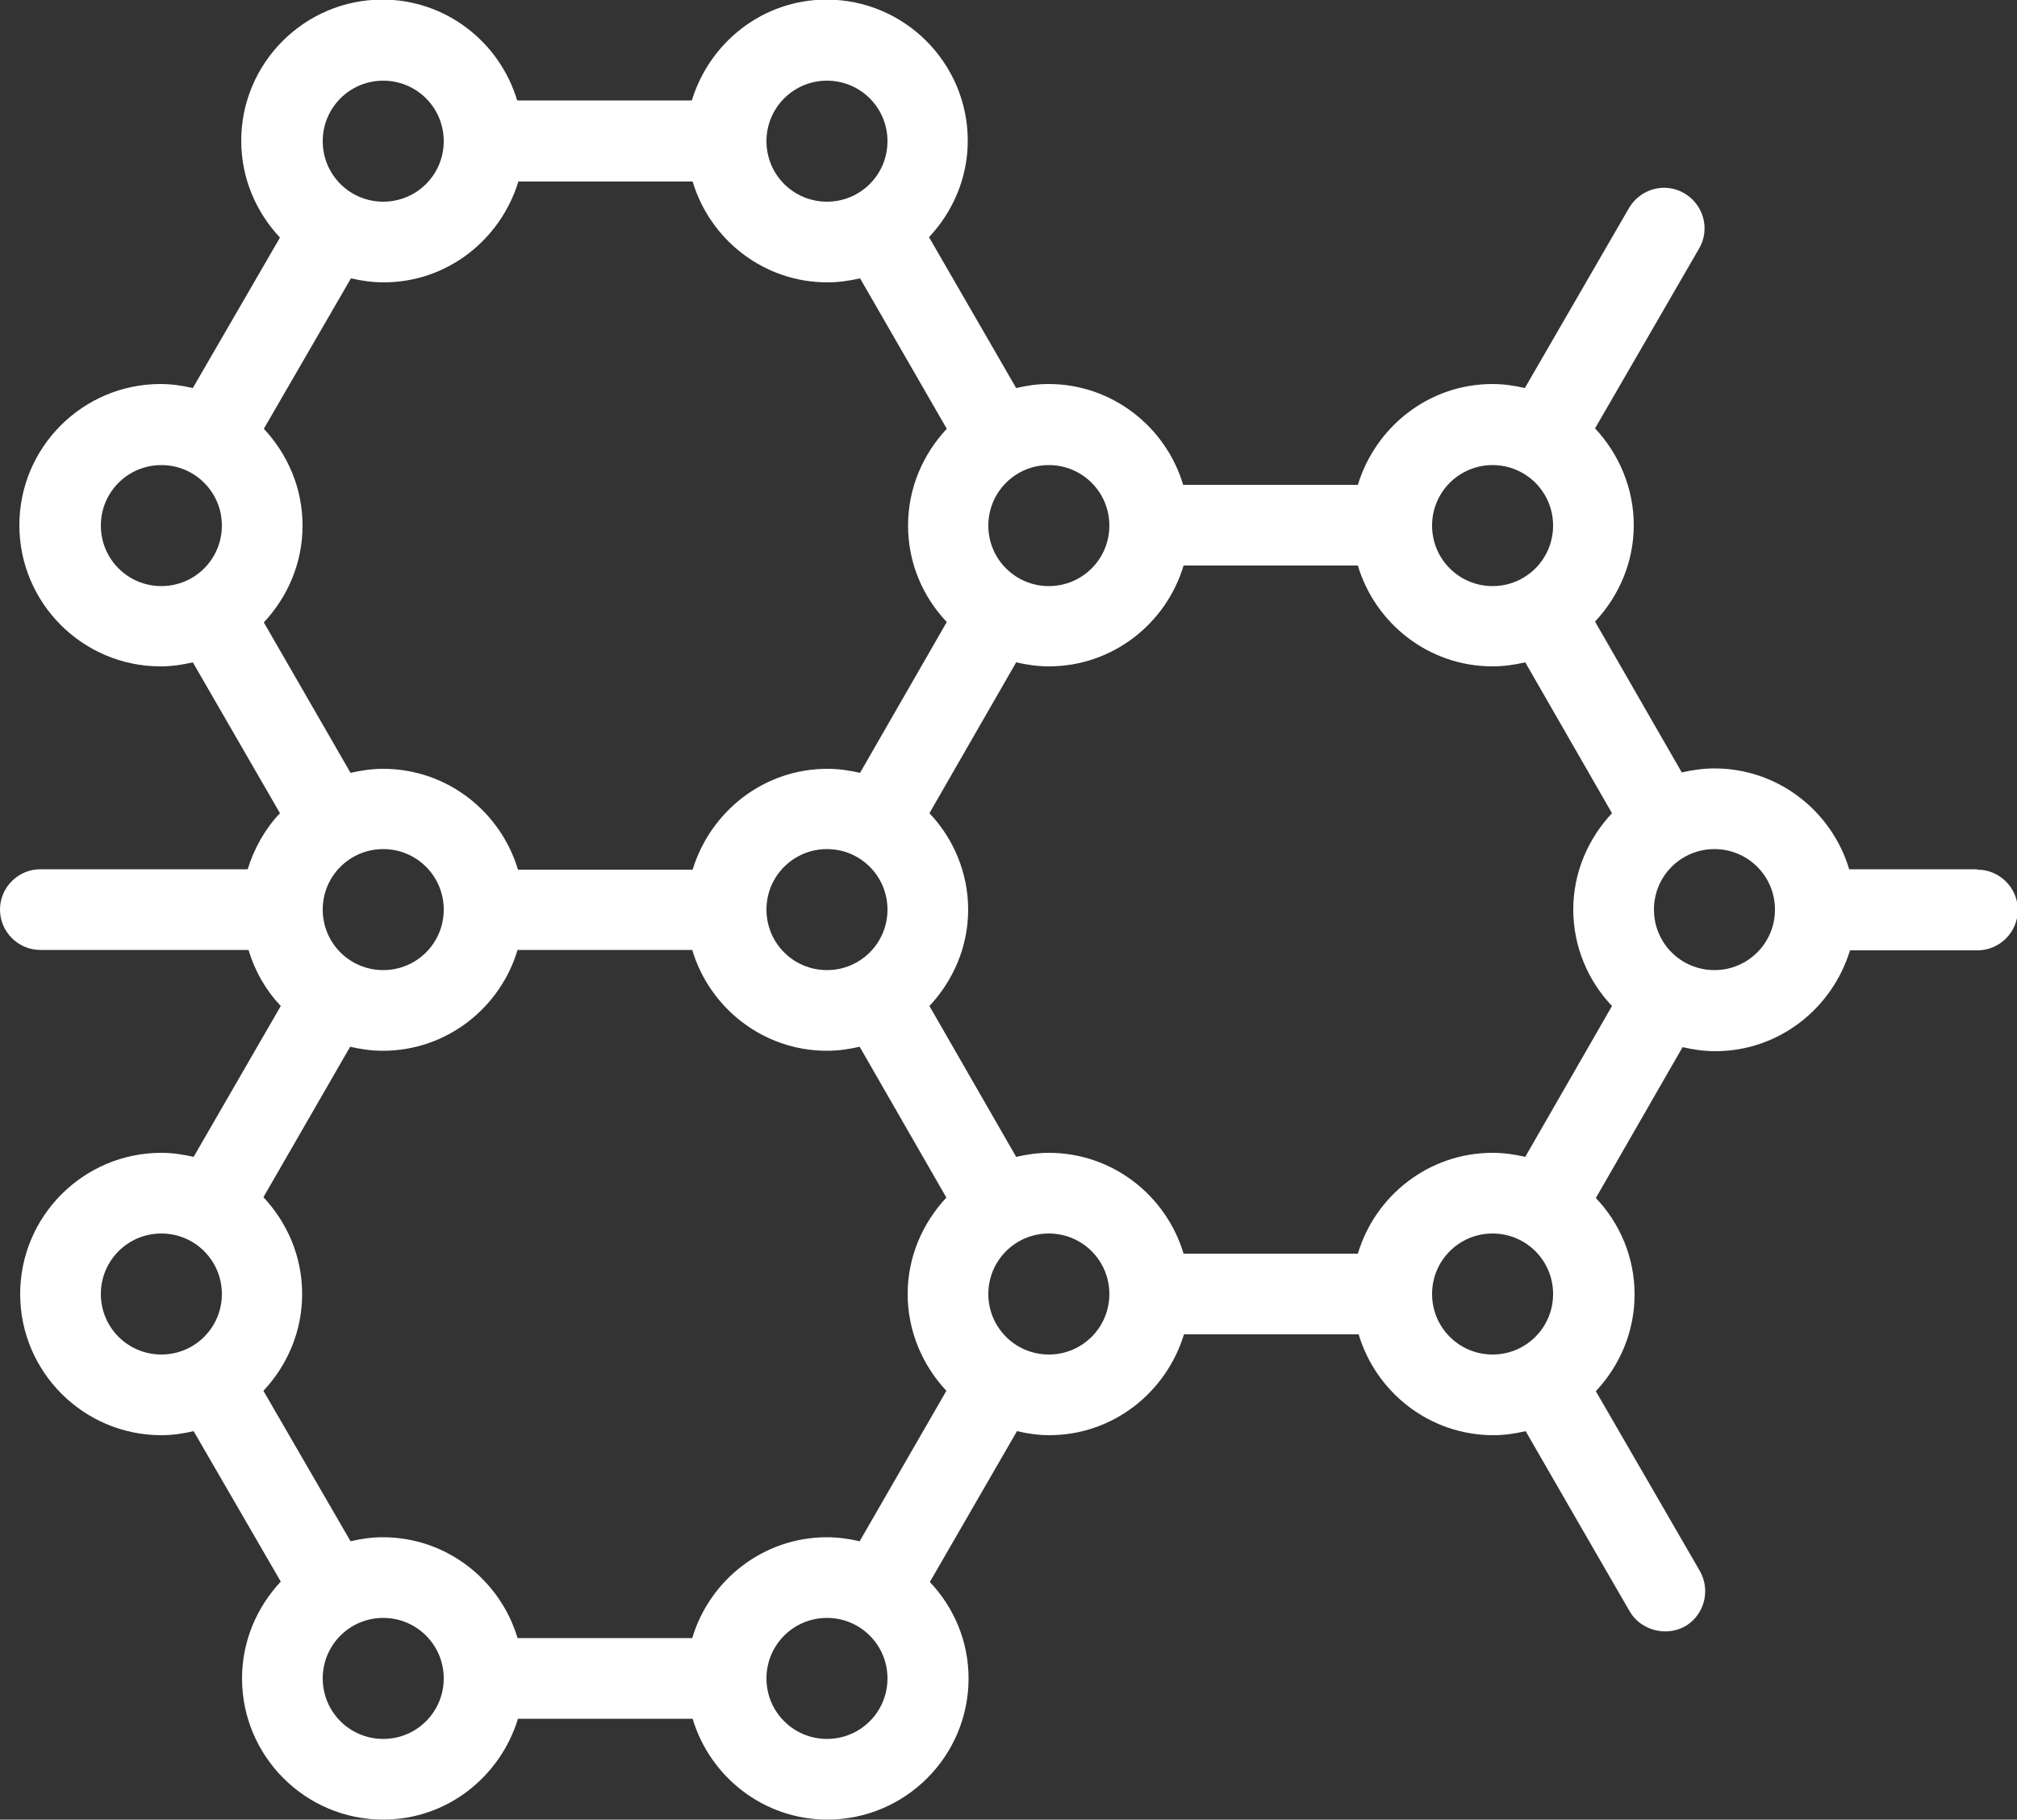 <?xml version="1.0" encoding="UTF-8"?>
<svg xmlns="http://www.w3.org/2000/svg" id="Layer_2" data-name="Layer 2" viewBox="0 0 50 45.11">
  <rect x="0" y="0" width="50" height="45.11" fill="#333333" stroke="none"/>
  <defs>
    <style>
      .cls-1 {
        fill: #fff;
      }
    </style>
  </defs>
  <g id="Outline">
    <path class="cls-1" d="M49,21.55h-3.16c-.43-1.44-1.76-2.5-3.34-2.5-.28,0-.55.04-.81.1l-2.15-3.74c.59-.63.96-1.47.96-2.39s-.37-1.77-.96-2.4l2.58-4.46c.28-.48.11-1.09-.37-1.37-.48-.28-1.09-.11-1.37.37l-2.58,4.46c-.26-.06-.53-.1-.8-.1-1.58,0-2.9,1.06-3.34,2.5h-4.33c-.43-1.44-1.76-2.5-3.34-2.5-.28,0-.54.04-.8.1l-2.16-3.74c.59-.63.96-1.47.96-2.39,0-1.93-1.57-3.5-3.5-3.5-1.58,0-2.9,1.06-3.34,2.5h-4.33c-.43-1.44-1.76-2.5-3.34-2.5-1.93,0-3.5,1.57-3.5,3.5,0,.93.37,1.77.96,2.4l-2.16,3.73c-.26-.06-.53-.1-.8-.1-1.93,0-3.5,1.57-3.5,3.5s1.57,3.5,3.5,3.5c.28,0,.54-.04.8-.1l2.16,3.74c-.37.39-.64.87-.8,1.39H1c-.55,0-1,.45-1,1s.45,1,1,1h5.16c.16.53.43,1,.8,1.39l-2.16,3.74c-.26-.06-.53-.1-.8-.1-1.93,0-3.5,1.57-3.5,3.5s1.57,3.5,3.5,3.5c.28,0,.54-.04.8-.1l2.16,3.73c-.59.63-.96,1.47-.96,2.4,0,1.93,1.57,3.5,3.5,3.5,1.58,0,2.9-1.06,3.34-2.5h4.33c.43,1.44,1.76,2.5,3.34,2.5,1.93,0,3.5-1.57,3.5-3.5,0-.93-.37-1.77-.96-2.39l2.16-3.74c.26.06.53.1.8.1,1.58,0,2.9-1.06,3.34-2.5h4.33c.43,1.44,1.76,2.5,3.34,2.5.28,0,.54-.04.8-.1,0,0,2.57,4.46,2.58,4.47.26.45.88.64,1.37.37.48-.28.64-.89.37-1.37l-2.58-4.46c.59-.63.96-1.47.96-2.4s-.37-1.77-.96-2.39l2.15-3.74c.26.06.53.1.81.1,1.58,0,2.9-1.06,3.34-2.5h3.16c.55,0,1-.45,1-1s-.45-1-1-1ZM37,11.53c.83,0,1.5.67,1.5,1.5s-.67,1.5-1.5,1.5-1.5-.67-1.5-1.5.67-1.5,1.5-1.5ZM27.5,13.03c0,.83-.67,1.5-1.5,1.5s-1.5-.67-1.5-1.5.67-1.5,1.5-1.5,1.5.67,1.5,1.5ZM20.5,2c.83,0,1.5.67,1.5,1.5s-.67,1.5-1.5,1.5-1.5-.67-1.5-1.5.67-1.5,1.5-1.5ZM12.84,4.5h4.33c.43,1.44,1.76,2.5,3.34,2.5.28,0,.55-.04.81-.1l2.15,3.73c-.59.63-.96,1.47-.96,2.4s.37,1.77.96,2.39l-2.15,3.74c-.26-.06-.53-.1-.81-.1-1.58,0-2.9,1.06-3.34,2.5h-4.33c-.43-1.44-1.76-2.5-3.34-2.5-.28,0-.55.04-.81.1l-2.15-3.73c.59-.63.96-1.47.96-2.4s-.37-1.77-.96-2.4l2.16-3.73c.26.06.53.1.81.1,1.58,0,2.9-1.06,3.34-2.5ZM22,22.55c0,.83-.67,1.5-1.5,1.5s-1.5-.67-1.5-1.5.67-1.5,1.5-1.5,1.5.67,1.5,1.5ZM8,22.55c0-.83.67-1.5,1.5-1.5s1.5.67,1.5,1.5-.67,1.5-1.5,1.5-1.5-.67-1.5-1.5ZM9.5,2c.83,0,1.5.67,1.5,1.5s-.67,1.5-1.5,1.5-1.5-.67-1.5-1.5.67-1.5,1.5-1.5ZM2.5,13.03c0-.83.67-1.5,1.5-1.5s1.5.67,1.5,1.5-.67,1.5-1.5,1.5-1.5-.67-1.5-1.5ZM2.5,32.08c0-.83.67-1.5,1.5-1.5s1.5.67,1.5,1.5-.67,1.5-1.5,1.5-1.5-.67-1.5-1.5ZM9.5,43.11c-.83,0-1.5-.67-1.5-1.5s.67-1.5,1.5-1.5,1.5.67,1.5,1.5-.67,1.5-1.5,1.5ZM17.16,40.61h-4.33c-.43-1.44-1.76-2.5-3.34-2.5-.28,0-.55.04-.8.1l-2.16-3.73c.59-.63.96-1.47.96-2.4s-.37-1.77-.96-2.4l2.15-3.73c.26.06.53.1.81.1,1.58,0,2.91-1.06,3.34-2.5h4.33c.43,1.44,1.76,2.5,3.34,2.5.28,0,.55-.04.81-.1l2.15,3.74c-.59.63-.96,1.47-.96,2.39s.37,1.77.96,2.4l-2.15,3.73c-.26-.06-.53-.1-.81-.1-1.58,0-2.91,1.06-3.34,2.5ZM20.5,43.11c-.83,0-1.5-.67-1.5-1.5s.67-1.5,1.5-1.5,1.5.67,1.5,1.5-.67,1.5-1.5,1.5ZM26,33.58c-.83,0-1.5-.67-1.5-1.5s.67-1.5,1.5-1.5,1.5.67,1.5,1.5-.67,1.5-1.5,1.5ZM33.66,31.08h-4.32c-.43-1.44-1.76-2.5-3.34-2.5-.28,0-.55.04-.81.1l-2.15-3.74c.59-.63.96-1.47.96-2.39s-.37-1.77-.96-2.39l2.15-3.74c.26.06.53.1.81.1,1.58,0,2.91-1.06,3.34-2.5h4.32c.43,1.44,1.76,2.5,3.34,2.5.28,0,.55-.04.81-.1l2.15,3.74c-.59.63-.96,1.47-.96,2.39s.37,1.77.96,2.39l-2.15,3.74c-.26-.06-.53-.1-.81-.1-1.58,0-2.91,1.06-3.34,2.5ZM35.5,32.08c0-.83.67-1.5,1.5-1.5s1.5.67,1.5,1.5-.67,1.5-1.5,1.5-1.5-.67-1.5-1.5ZM42.5,24.05c-.83,0-1.5-.67-1.5-1.5s.67-1.5,1.5-1.5,1.5.67,1.5,1.5-.67,1.5-1.5,1.5Z"></path>
  </g>
</svg>

